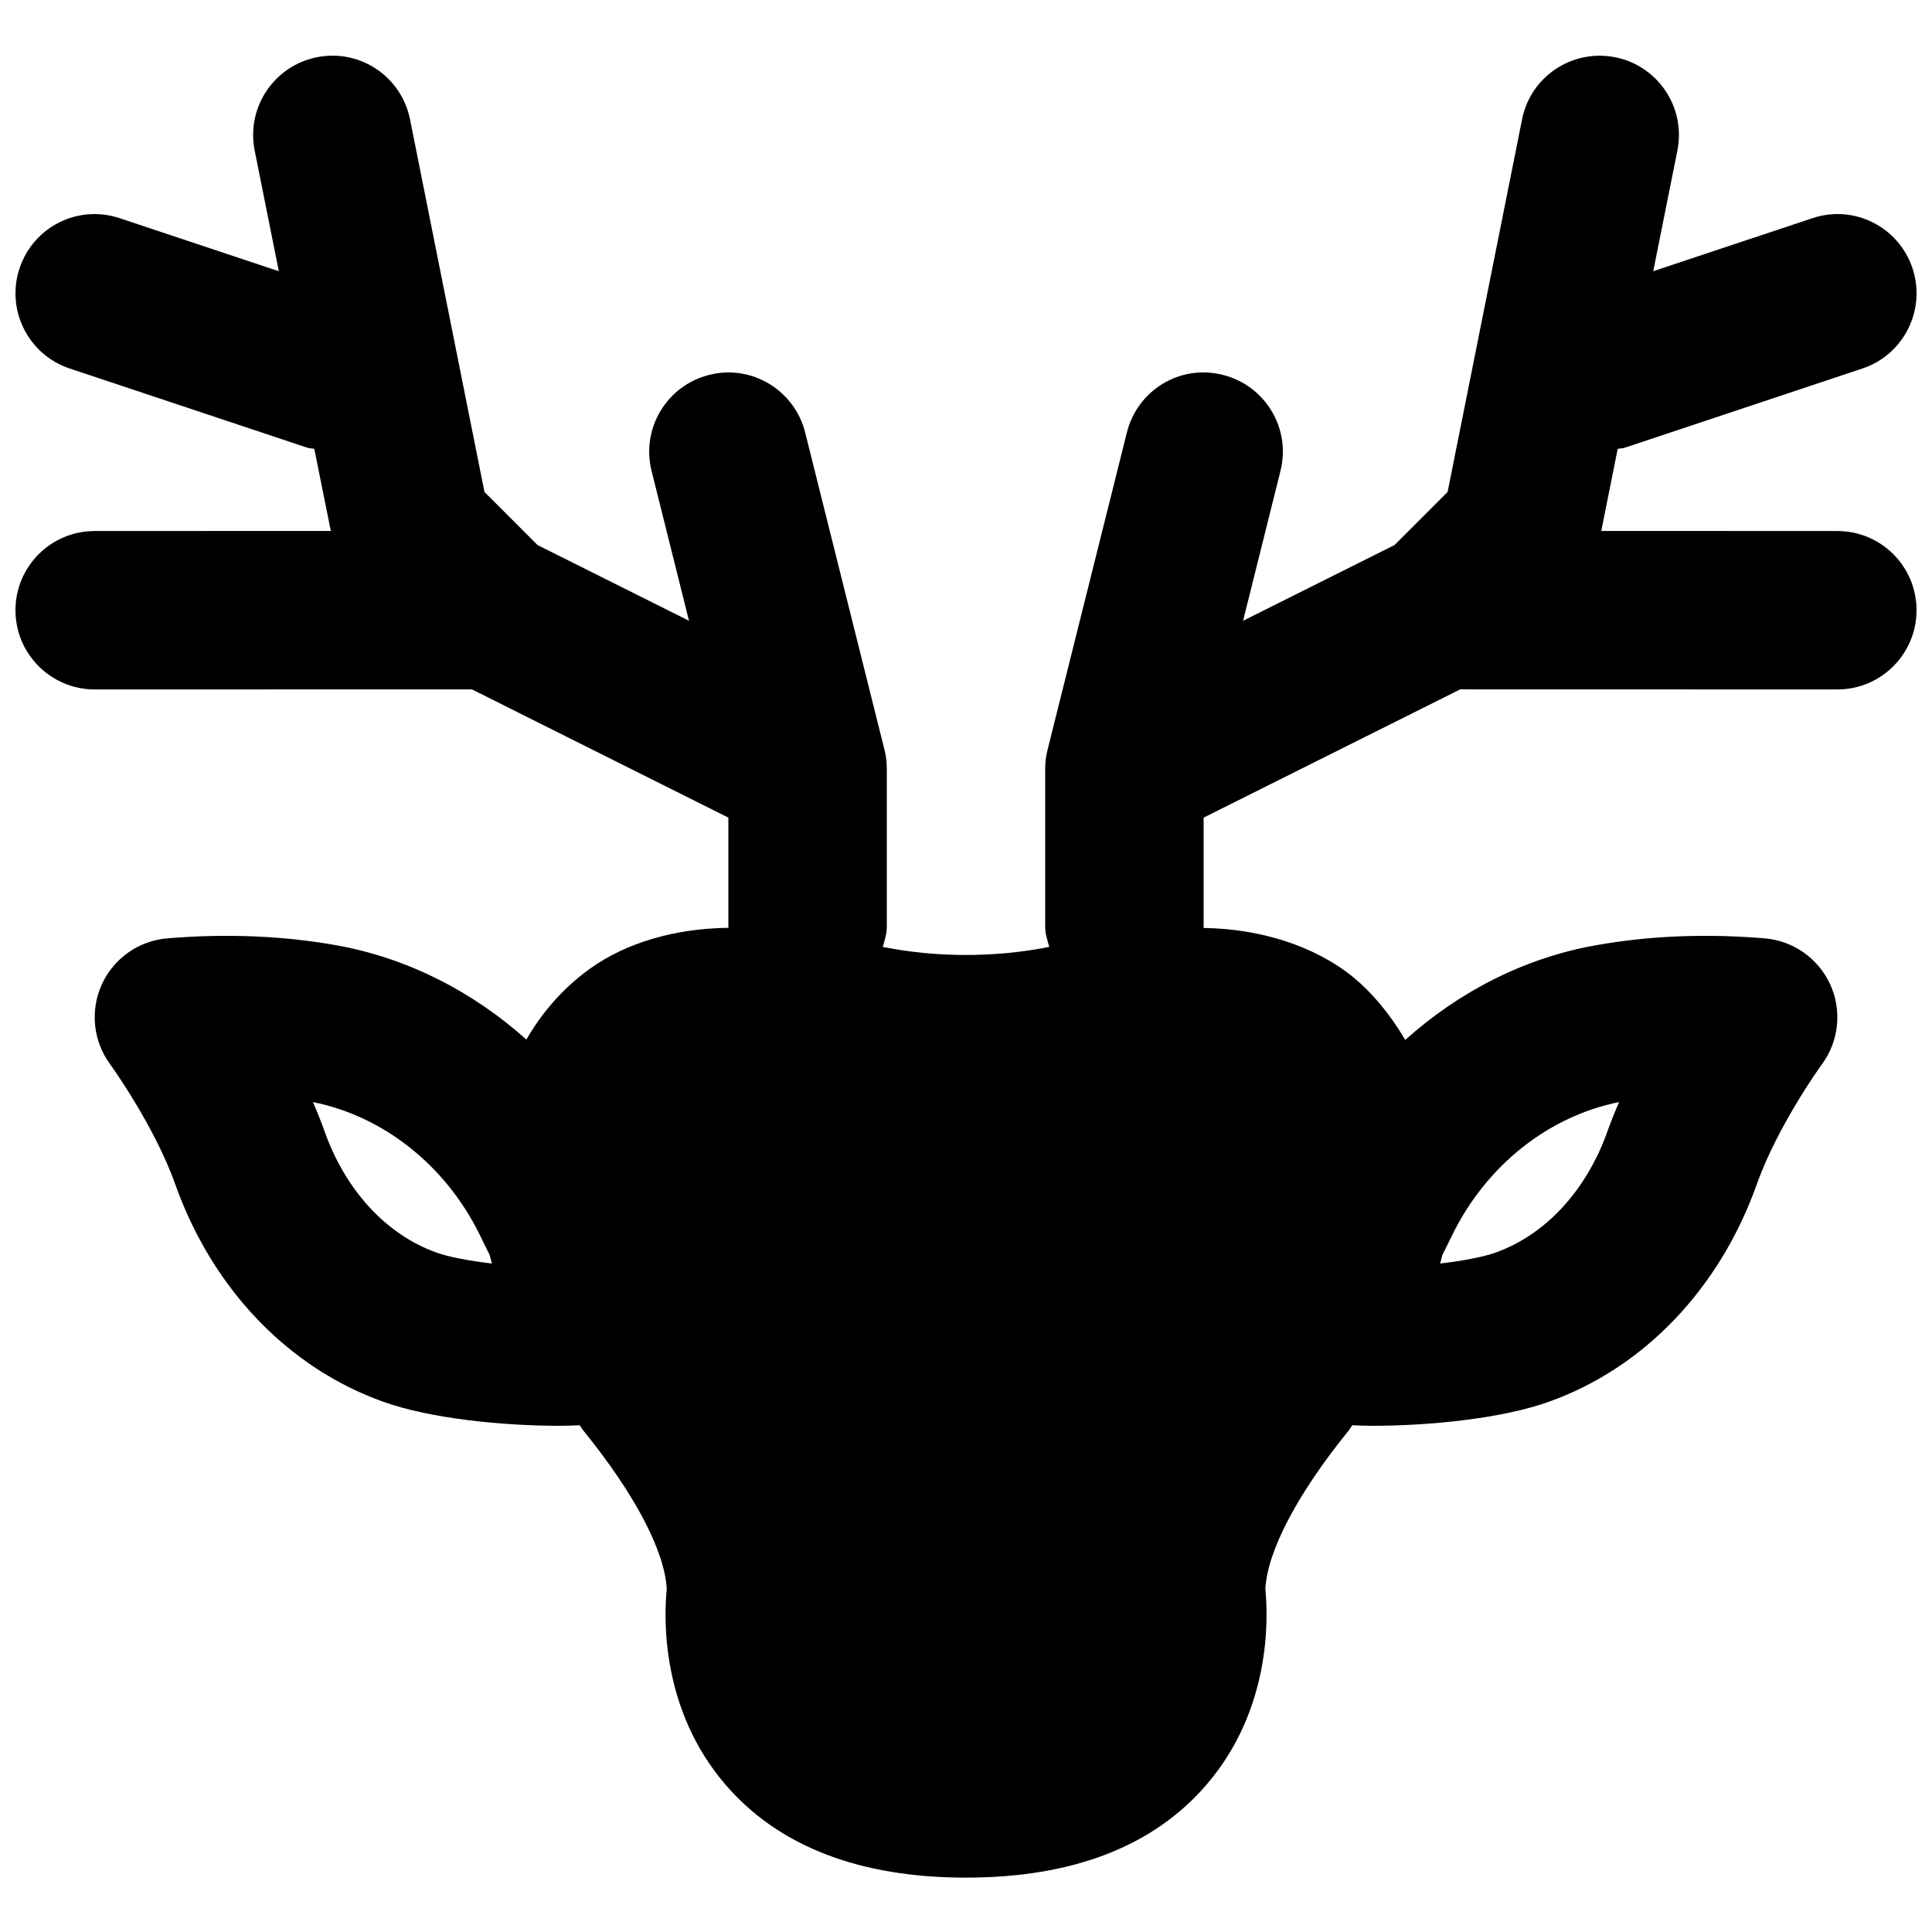 <?xml version="1.0" encoding="UTF-8"?>
<!-- Uploaded to: SVG Repo, www.svgrepo.com, Generator: SVG Repo Mixer Tools -->
<svg width="800px" height="800px" version="1.1" viewBox="144 144 512 512" xmlns="http://www.w3.org/2000/svg">
 <defs>
  <clipPath id="a">
   <path d="m148.09 158h503.81v484h-503.81z"/>
  </clipPath>
 </defs>
 <g clip-path="url(#a)">
  <path d="m528.95 471.12c9.004-18.285 25.422-31.32 44.125-35.055-1.113 2.539-2.141 5.141-3.086 7.766-5.586 15.66-16.352 27.352-29.598 32.098-3.129 1.133-8.461 2.184-14.738 2.918l0.566-2.207zm-269.33 4.809c-13.246-4.746-24.035-16.438-29.602-32.098-0.922-2.625-1.973-5.227-3.086-7.766 18.684 3.734 35.121 16.75 44.148 35.055l2.707 5.519 0.566 2.207c-6.277-0.734-11.609-1.785-14.734-2.918zm371.29-191.2-62.555-0.023 4.344-21.746c0.629-0.148 1.262-0.105 1.891-0.316l62.977-20.992c10.977-3.652 16.918-15.555 13.266-26.555-3.652-10.977-15.492-16.98-26.555-13.266l-42.152 14.043 6.402-31.992c2.266-11.379-5.102-22.418-16.457-24.707-11.398-2.266-22.461 5.078-24.707 16.457l-19.734 98.746-14.062 14.066-40.137 20.066 9.906-39.695c2.836-11.25-4.008-22.648-15.262-25.461-11.293-2.898-22.648 4.027-25.441 15.281l-20.992 83.969c-0.441 1.68-0.652 3.379-0.652 5.102v41.98c0 1.848 0.609 3.527 1.074 5.25-14.129 2.856-29.98 2.856-44.105 0 0.461-1.723 1.051-3.402 1.051-5.25v-41.98c0-1.723-0.191-3.422-0.633-5.102l-20.992-83.969c-2.812-11.254-14.254-18.16-25.441-15.281-11.25 2.812-18.094 14.211-15.262 25.461l9.91 39.695-40.137-20.066-14.066-14.066-19.73-98.746c-2.289-11.336-13.227-18.766-24.711-16.457-11.355 2.289-18.723 13.328-16.457 24.707l6.402 31.992-42.152-14.043c-11.082-3.715-22.902 2.289-26.555 13.266-3.672 11 2.289 22.902 13.27 26.555l62.977 20.992c0.629 0.211 1.258 0.168 1.867 0.316l4.367 21.746-62.578 0.023c-11.59 0-20.992 9.383-20.992 20.992 0 11.586 9.426 20.992 20.992 20.992l99.965-0.023 67.973 33.988v29.008c0 0.066 0.039 0.129 0.039 0.191-14.148 0.168-27.078 3.926-36.652 10.789-5.731 4.113-11.941 10.16-16.918 18.828-14.273-12.781-31.637-21.66-50.422-25-14.004-2.496-29.055-3.129-44.715-1.824-7.578 0.629-14.211 5.289-17.383 12.215-3.125 6.906-2.309 14.988 2.184 21.117 0.129 0.148 11.758 16.27 17.301 31.887 9.824 27.586 29.871 48.578 55.02 57.562 12.344 4.43 31.234 6.402 47 6.402 1.828 0 3.422-0.086 5.144-0.148 0.355 0.465 0.605 0.945 0.965 1.406 13.602 16.73 21.602 31.973 22.105 42.008-0.777 7.703-1.535 31.887 15.492 51.746 14.062 16.414 35.539 24.727 63.812 24.727 28.301 0 49.773-8.312 63.816-24.727 17.047-19.859 16.293-44.043 15.516-51.746 0.504-10.035 8.5-25.277 22.082-42.008 0.355-0.461 0.609-0.941 0.965-1.406 1.723 0.062 3.34 0.148 5.144 0.148 15.766 0 34.68-1.973 47.023-6.402 25.148-8.984 45.195-29.977 55.02-57.582 5.562-15.68 17.191-31.738 17.316-31.887 4.473-6.129 5.293-14.211 2.141-21.117-3.188-6.906-9.801-11.566-17.379-12.195-15.684-1.305-30.691-0.672-44.672 1.824-18.871 3.34-36.273 12.258-50.57 25.105-4.176-7.137-9.047-12.742-13.664-16.539-10.184-8.336-24.605-12.934-39.801-13.141 0-0.086 0.039-0.148 0.039-0.234v-29.008l67.996-33.988 99.941 0.023c11.59 0 20.992-9.406 20.992-20.992 0-11.609-9.383-20.992-20.992-20.992z" fill-rule="evenodd"/>
 </g>
</svg>